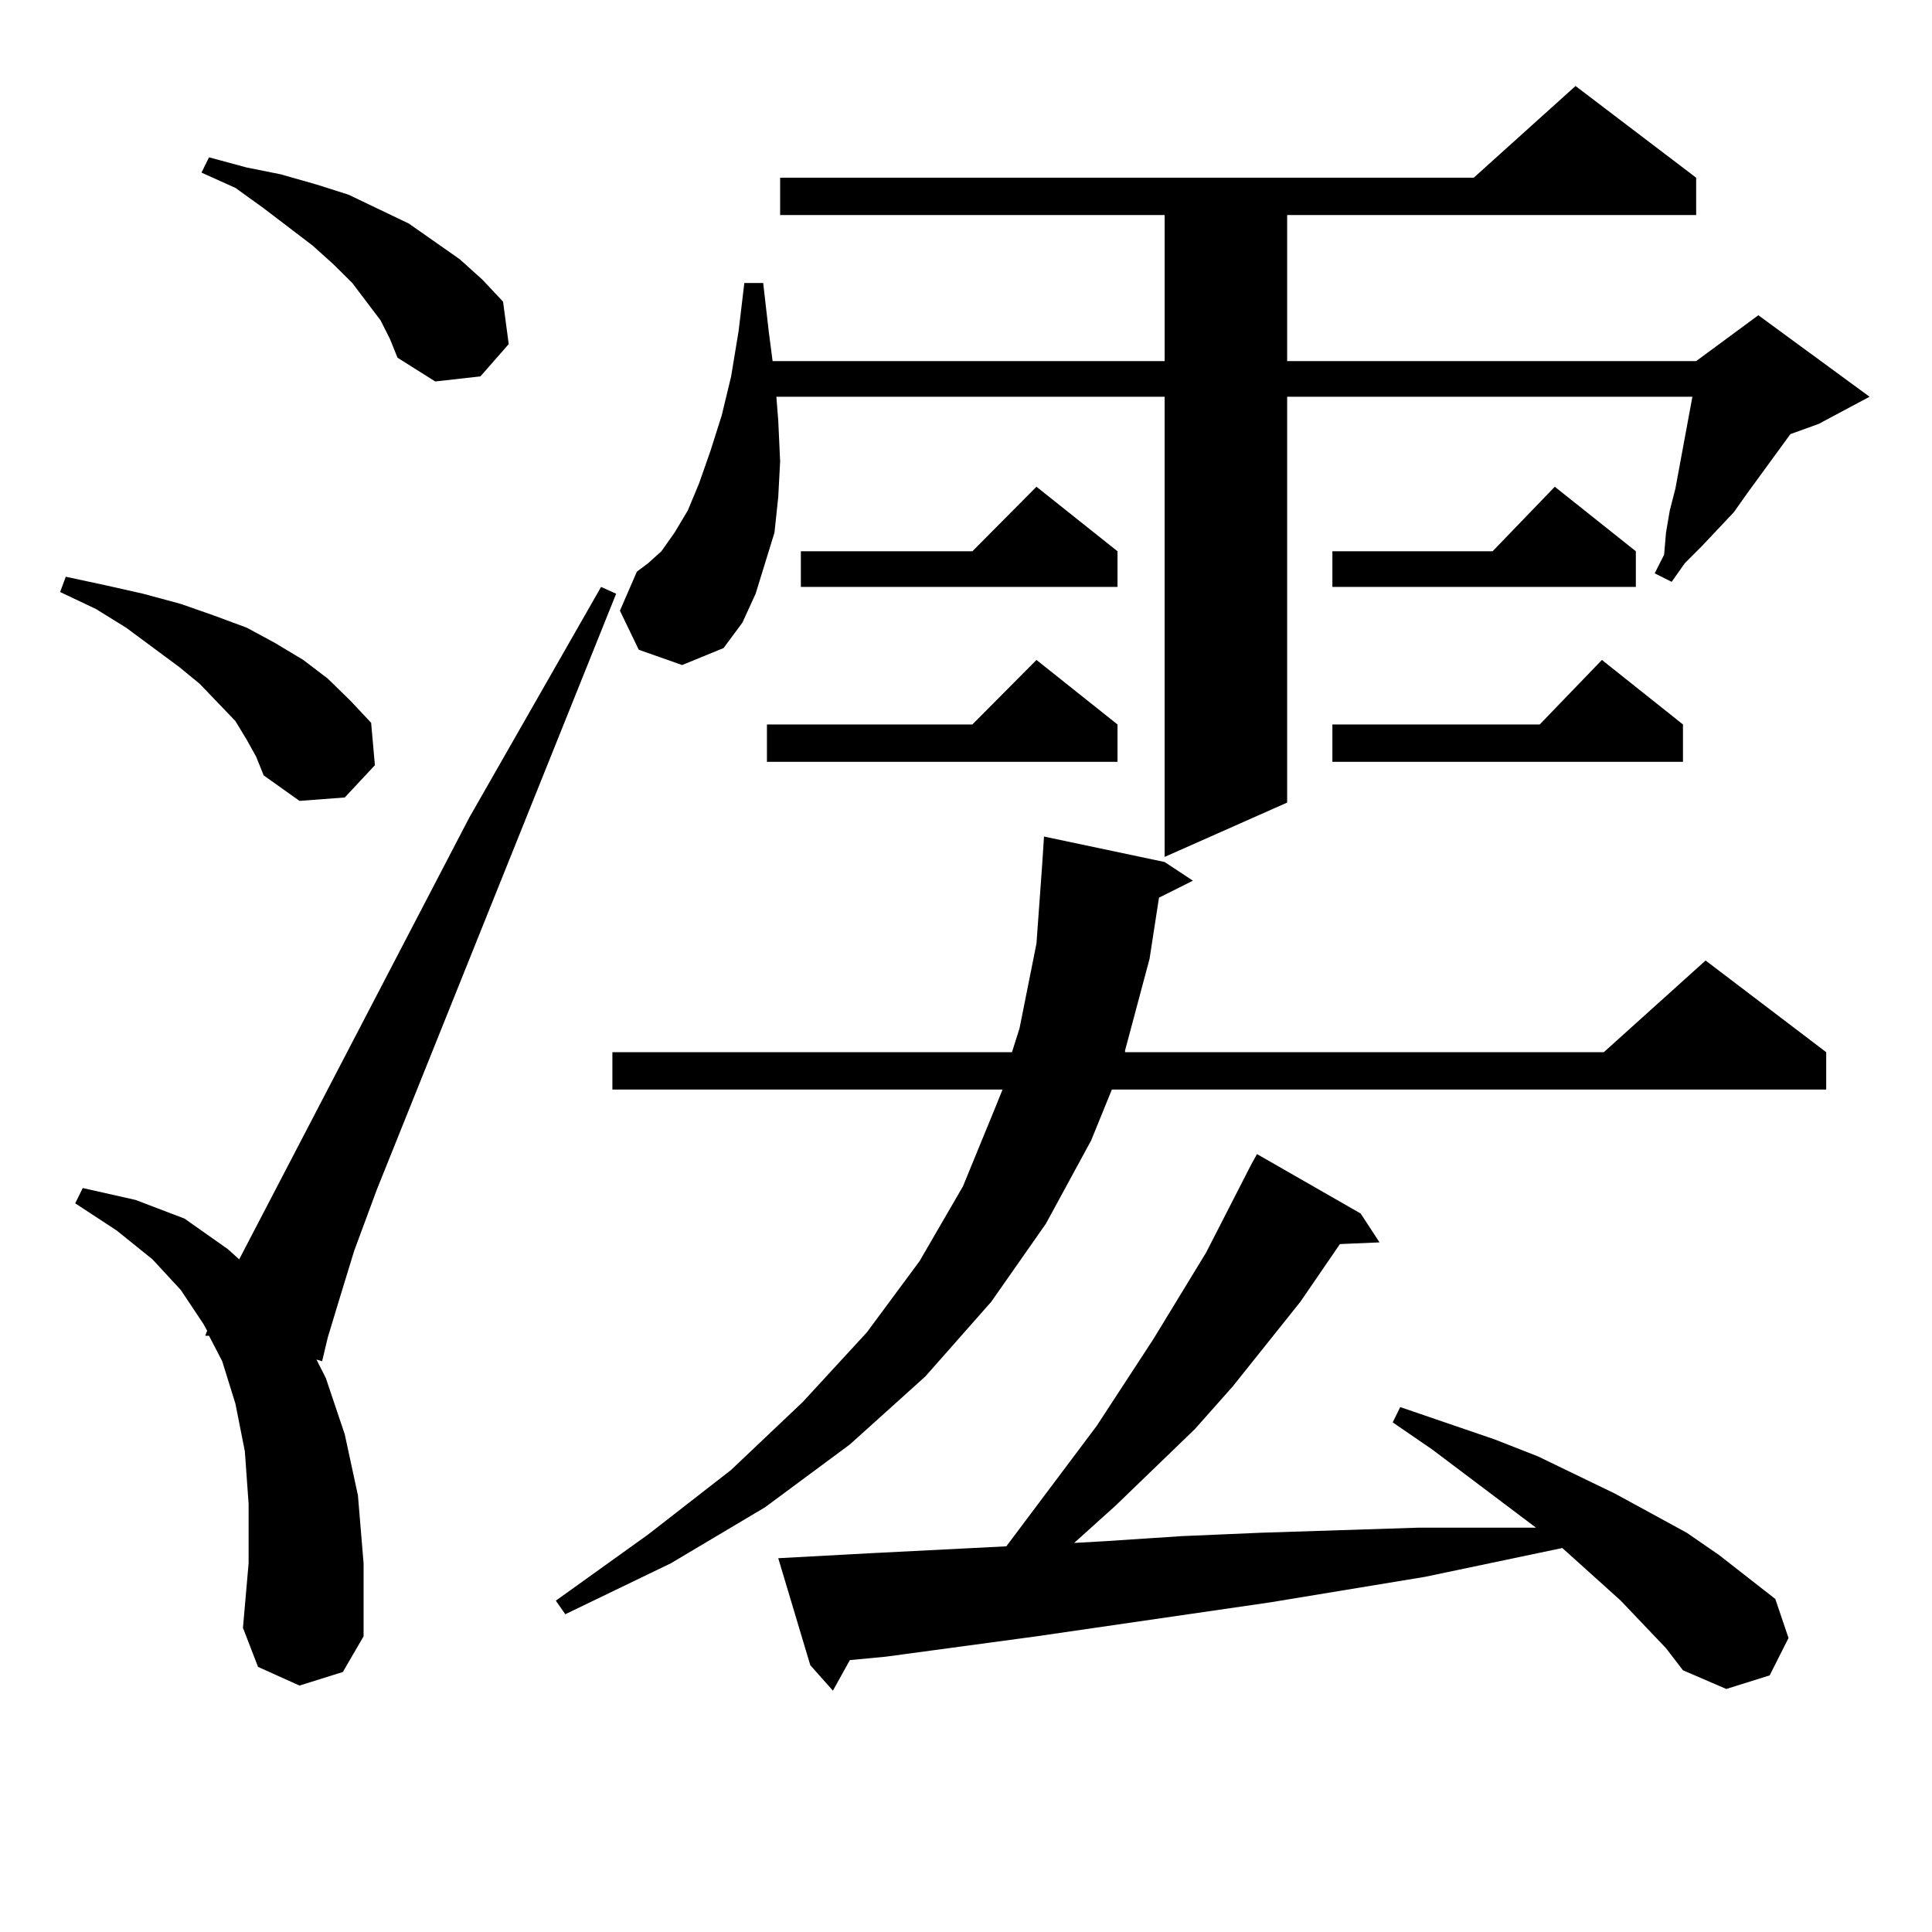 <?xml version="1.0" encoding="utf-8"?>
<!-- Generator: Adobe Illustrator 16.0.0, SVG Export Plug-In . SVG Version: 6.00 Build 0)  -->
<!DOCTYPE svg PUBLIC "-//W3C//DTD SVG 1.1//EN" "http://www.w3.org/Graphics/SVG/1.1/DTD/svg11.dtd">
<svg version="1.1" id="图层_1" xmlns="http://www.w3.org/2000/svg" xmlns:xlink="http://www.w3.org/1999/xlink" x="0px" y="0px"
	 width="1000px" height="1000px" viewBox="0 0 1000 1000" enable-background="new 0 0 1000 1000" xml:space="preserve">
<path d="M127.704,382.894l-5.854-9.668l-18.536-19.336l-10.731-8.789l-27.316-20.215l-15.609-9.668l-18.536-8.789l2.927-7.91
	l20.487,4.395l19.512,4.395l19.512,5.273l17.561,6.152l16.585,6.152l14.634,7.91l14.634,8.789l12.683,9.668l11.707,11.426
	l10.731,11.426l1.951,21.973l-15.609,16.699l-23.414,1.758l-18.536-13.184l-3.902-9.668L127.704,382.894z M155.021,872.445
	l-21.463-9.668l-7.805-20.215l2.927-33.398v-30.762l-1.951-27.246l-4.878-24.609l-6.829-21.973l-6.829-13.184h-1.951l0.976-2.637
	l-1.951-3.516L93.559,667.66l-14.634-15.82l-18.536-14.941l-21.463-14.063l3.902-7.91l27.316,6.152l25.365,9.668l22.438,15.82
	l5.854,5.273l119.021-228.516l68.291-119.531l7.805,3.516L195.02,615.804l-11.707,31.641l-7.805,25.488l-5.854,19.336l-2.927,12.305
	l-2.927-0.879l4.878,9.668l9.756,29.004l6.829,31.641l2.927,35.156v37.793l-10.731,18.457L155.021,872.445z M196.971,165.804
	l-14.634-19.336l-9.756-9.668l-10.731-9.668l-25.365-19.336L121.851,97.25l-17.561-7.91l3.902-7.91l19.512,5.273l17.561,3.516
	l18.536,5.273l16.585,5.273l31.219,14.941l26.341,18.457l11.707,10.547l10.731,11.426l2.927,21.973l-14.634,16.699l-23.414,2.637
	l-19.512-12.305l-3.902-9.668L196.971,165.804z M602.814,446.176l14.634,9.668l-17.561,8.789l-4.878,31.641l-12.683,47.461v0.879
	h247.799l52.682-47.461l62.438,47.461v19.336H575.498l-10.731,26.367l-23.414,43.066l-28.292,40.43l-34.146,38.672l-39.023,35.156
	l-43.901,32.52l-48.779,29.004l-54.633,26.367L287.7,828.5l47.804-34.277l42.926-33.398l37.072-35.156l33.17-36.035l27.316-36.914
	l22.438-38.672l16.585-40.43l3.902-9.668H316.968v-19.336h206.824l3.902-12.305l8.78-43.945l2.927-40.43l0.976-14.941
	L602.814,446.176z M330.626,336.312l-9.756-20.215l8.78-20.215l5.854-4.395l6.829-6.152l6.829-9.668l6.829-11.426l5.854-14.063
	l5.854-16.699l5.854-18.457l4.878-20.215l3.902-23.73l2.927-24.609h9.756l2.927,25.488l1.951,14.941h202.922v-75.586h-199.02V91.976
	h359.016l52.682-47.461l62.438,47.461v19.336H666.228v75.586H877.93l32.194-23.73l57.56,42.188l-26.341,14.063l-14.634,5.273
	l-22.438,30.762l-6.829,9.668l-16.585,17.578l-8.78,8.789l-6.829,9.668l-8.78-4.395l4.878-9.668l0.976-11.426l1.951-11.426
	l2.927-11.426l8.78-47.461H666.228v210.059l-63.413,28.125V205.355H401.844l0.976,12.305l0.976,21.094l-0.976,18.457l-1.951,18.457
	l-4.878,15.82l-4.878,15.82l-6.829,14.941l-9.756,13.184l-21.463,8.789L330.626,336.312z M578.425,374.984v19.336H396.966v-19.336
	h106.339l33.17-33.398L578.425,374.984z M862.32,853.109L838.906,828.5L811.59,803.89l-2.927-2.637l-71.218,14.941l-79.998,13.184
	l-120.973,17.578l-78.047,10.547l-18.536,1.758l-8.78,15.82l-11.707-13.184l-16.585-55.371l48.779-2.637l69.267-3.516l46.828-62.402
	l29.268-44.824l27.316-44.824l23.414-45.703l2.927-5.273l53.657,30.762l9.756,14.941l-20.487,0.879l-20.487,29.883l-35.121,43.945
	l-19.512,21.973l-40.975,39.551l-21.463,19.336l15.609-0.879l39.999-2.637l40.975-1.758l81.949-2.637h41.95h18.536l-53.657-40.43
	l-20.487-14.063l3.902-7.91l48.779,16.699l22.438,8.789l39.999,19.336l37.072,20.215l16.585,11.426l14.634,11.426l14.634,11.426
	l6.829,20.215l-9.756,19.336l-22.438,7.031l-22.438-9.668L862.32,853.109z M578.425,285.336v18.457H414.526v-18.457h88.778
	l33.17-33.398L578.425,285.336z M846.711,285.336v18.457H689.642v-18.457h82.925l32.194-33.398L846.711,285.336z M871.101,374.984
	v19.336H689.642v-19.336h107.314l32.194-33.398L871.101,374.984z"/>
</svg>
